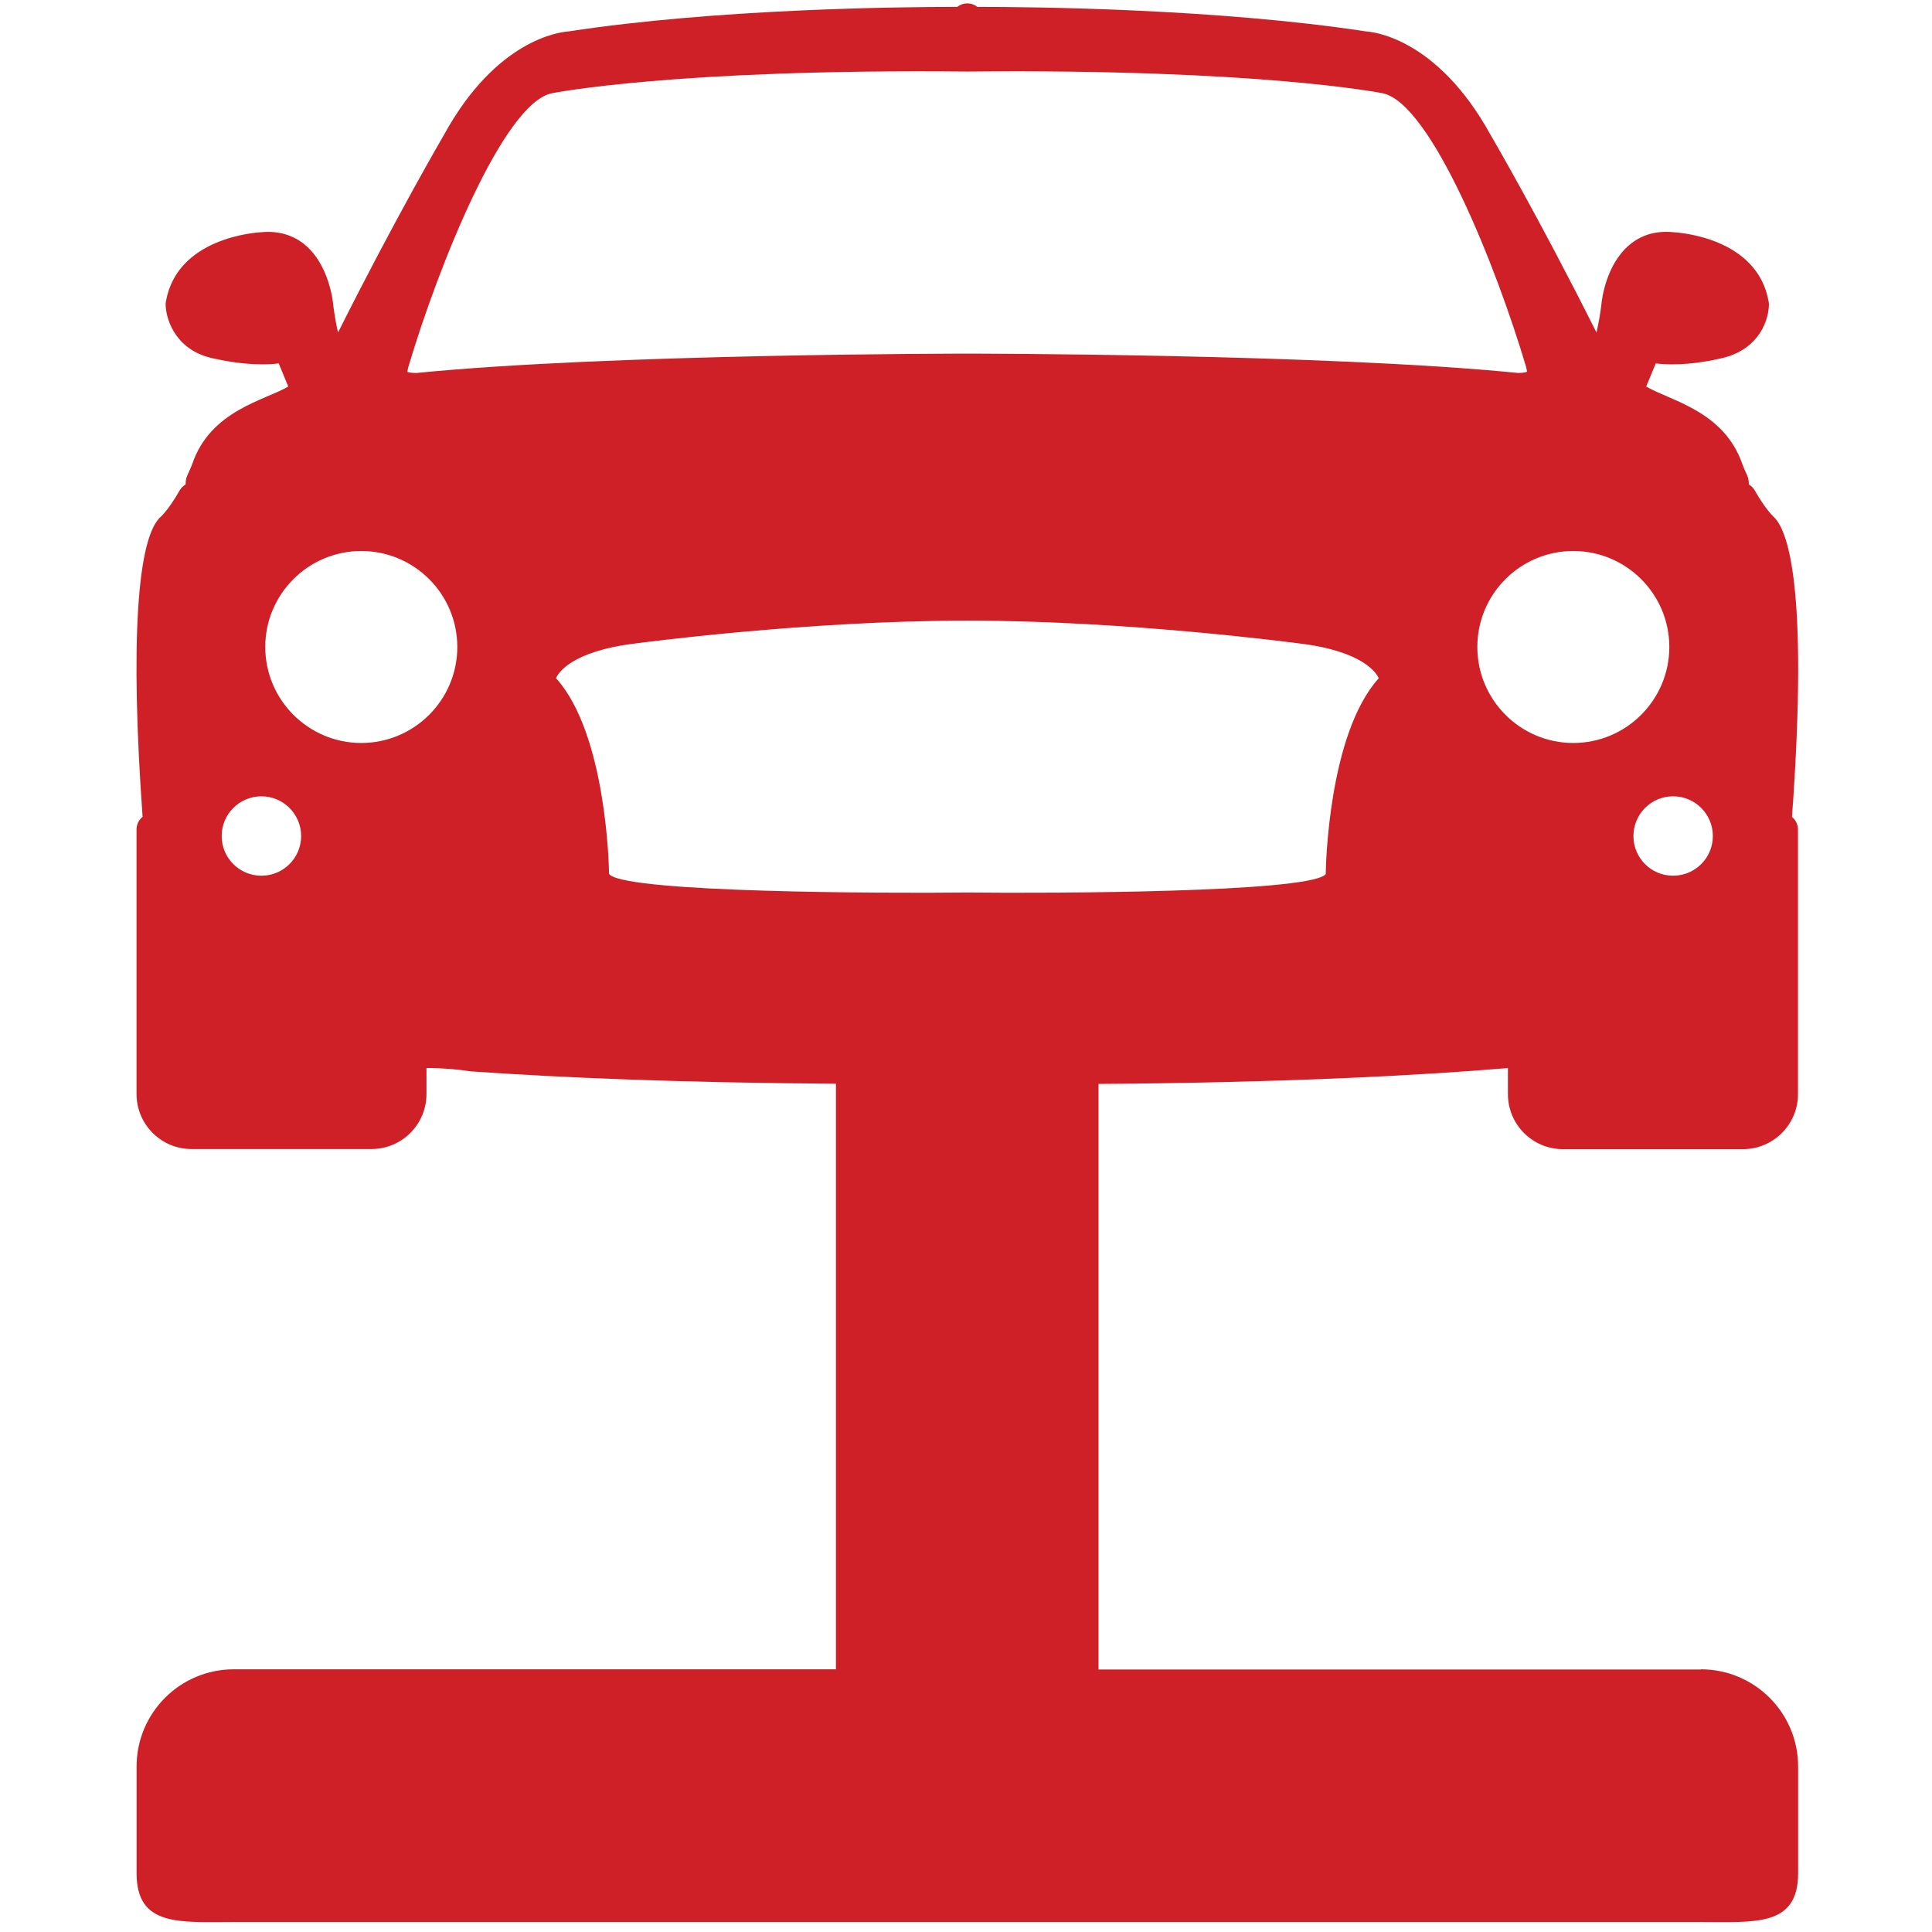 <?xml version="1.0" encoding="UTF-8"?>
<svg data-bbox="21.194 0.53 258.025 297.939" viewBox="0 0 300 300" xmlns="http://www.w3.org/2000/svg" data-type="color">
    <g>
        <path d="M264.11 259.24h-93.53v-90.93c28.77-.19 49.45-1.29 63.57-2.46v4.05c0 4.71 3.82 8.54 8.53 8.54h27.97c4.7 0 8.54-3.82 8.54-8.54v-41.08c0-.8-.37-1.5-.93-1.97 2.65-36.54-.81-44.87-2.94-46.68-.96-1.01-1.9-2.36-2.82-3.98-.22-.4-.54-.73-.92-.94-.02-.19-.03-.38-.05-.55-.03-.29-.1-.59-.22-.85-.44-.96-.71-1.65-.74-1.73-2.85-8.37-11.29-9.91-14.95-12.1l1.49-3.59c.8.1 1.66.15 2.57.15 3.38 0 6.58-.7 7.25-.87 5.55-1.07 7.63-5.17 7.75-8.37 0-.17-.02-.34-.05-.51-1.72-9.86-13.72-10.73-15.01-10.79-2.6-.21-4.83.47-6.64 2.02-3.57 3.03-4.24 8.3-4.33 9.32-.19 1.59-.47 3.02-.75 4.25-9.09-18.14-16.41-30.63-16.42-30.64-8.36-15.23-18.5-16.06-19.36-16.11-23.2-3.54-51.78-3.81-59.99-3.81h-.37c-.43-.34-.96-.54-1.56-.54s-1.13.2-1.56.54h-.38c-8.23 0-36.87.27-60 3.81-1.36.1-11.18 1.25-19.3 16.02-.07.13-7.47 12.77-16.47 30.73-.28-1.21-.54-2.61-.73-4.15-.05-.63-.63-6.27-4.35-9.42-1.8-1.52-4.07-2.22-6.61-2.02-1.15.05-13.3.86-15.04 10.79-.03.16-.04.33-.04.51.08 2.58 1.79 7.26 7.64 8.36.63.14 3.9.88 7.35.88.91 0 1.77-.05 2.57-.15l1.48 3.59c-3.59 2.14-12.08 3.68-14.91 12.03 0 0-.28.73-.77 1.79-.13.27-.2.56-.23.85-.01.17-.02.36-.04.55-.38.21-.7.54-.93.93-.9 1.61-1.84 2.94-2.78 3.95-3.85 3.02-4.89 19.85-2.96 46.71-.57.46-.94 1.17-.94 1.96v41.09c0 4.71 3.82 8.54 8.53 8.54h27.96c4.71 0 8.53-3.82 8.53-8.54v-4.04c2.52 0 4.8.2 6.89.52 13.67.96 32.25 1.76 56.69 1.92v90.93H36.3c-8.34 0-15.09 6.76-15.09 15.09v16.6c0 8.33 6.75 7.55 15.09 7.55h227.81c8.34 0 15.1.78 15.1-7.55v-16.6c0-8.33-6.76-15.09-15.1-15.09Zm1.86-129.42c0 3.4-2.76 6.16-6.17 6.16s-6.16-2.75-6.16-6.16 2.75-6.17 6.16-6.17 6.17 2.76 6.17 6.17Zm-6.76-29.36c0 8.22-6.69 14.91-14.91 14.91s-14.9-6.69-14.9-14.91 6.68-14.9 14.9-14.9 14.91 6.68 14.91 14.9ZM40.59 135.98c-3.4 0-6.17-2.75-6.17-6.16s2.77-6.17 6.17-6.17 6.17 2.76 6.17 6.17-2.77 6.16-6.17 6.16Zm15.51-20.61c-8.22 0-14.91-6.69-14.91-14.91s6.69-14.9 14.91-14.9 14.91 6.68 14.91 14.9-6.69 14.91-14.91 14.91Zm8.85-57.47s-.19.02-.42.02c-.65 0-1.07-.11-1.27-.17.01-.17.06-.43.15-.78 4.64-15.61 14.76-40.94 22.28-42.49.17-.03 19.03-3.82 64.48-3.37h.04c45.44-.45 64.31 3.34 64.49 3.37 7.51 1.56 17.64 26.88 22.25 42.43.1.36.15.63.17.81-.23.09-.65.19-1.25.19-.22 0-.4-.01-.48-.03-29.88-2.94-84.66-2.97-85.2-2.97s-55.31.03-85.25 2.98Zm29.62 77.75c0-.94-.4-21.69-8.23-30.34.3-.72 2.26-4.2 12.45-5.41.25-.03 26.32-3.53 51.43-3.53s51.17 3.51 51.45 3.53c10.11 1.21 12.11 4.7 12.42 5.42-7.84 8.67-8.22 29.4-8.23 30.34 0 .08-.06.16-.19.25-3.75 2.65-41.29 2.83-55.44 2.68v.36-.36c-14.16.15-51.7-.03-55.44-2.68-.14-.09-.2-.17-.2-.25Z" fill="#ce2026" data-color="1"/>
    </g>
</svg>
